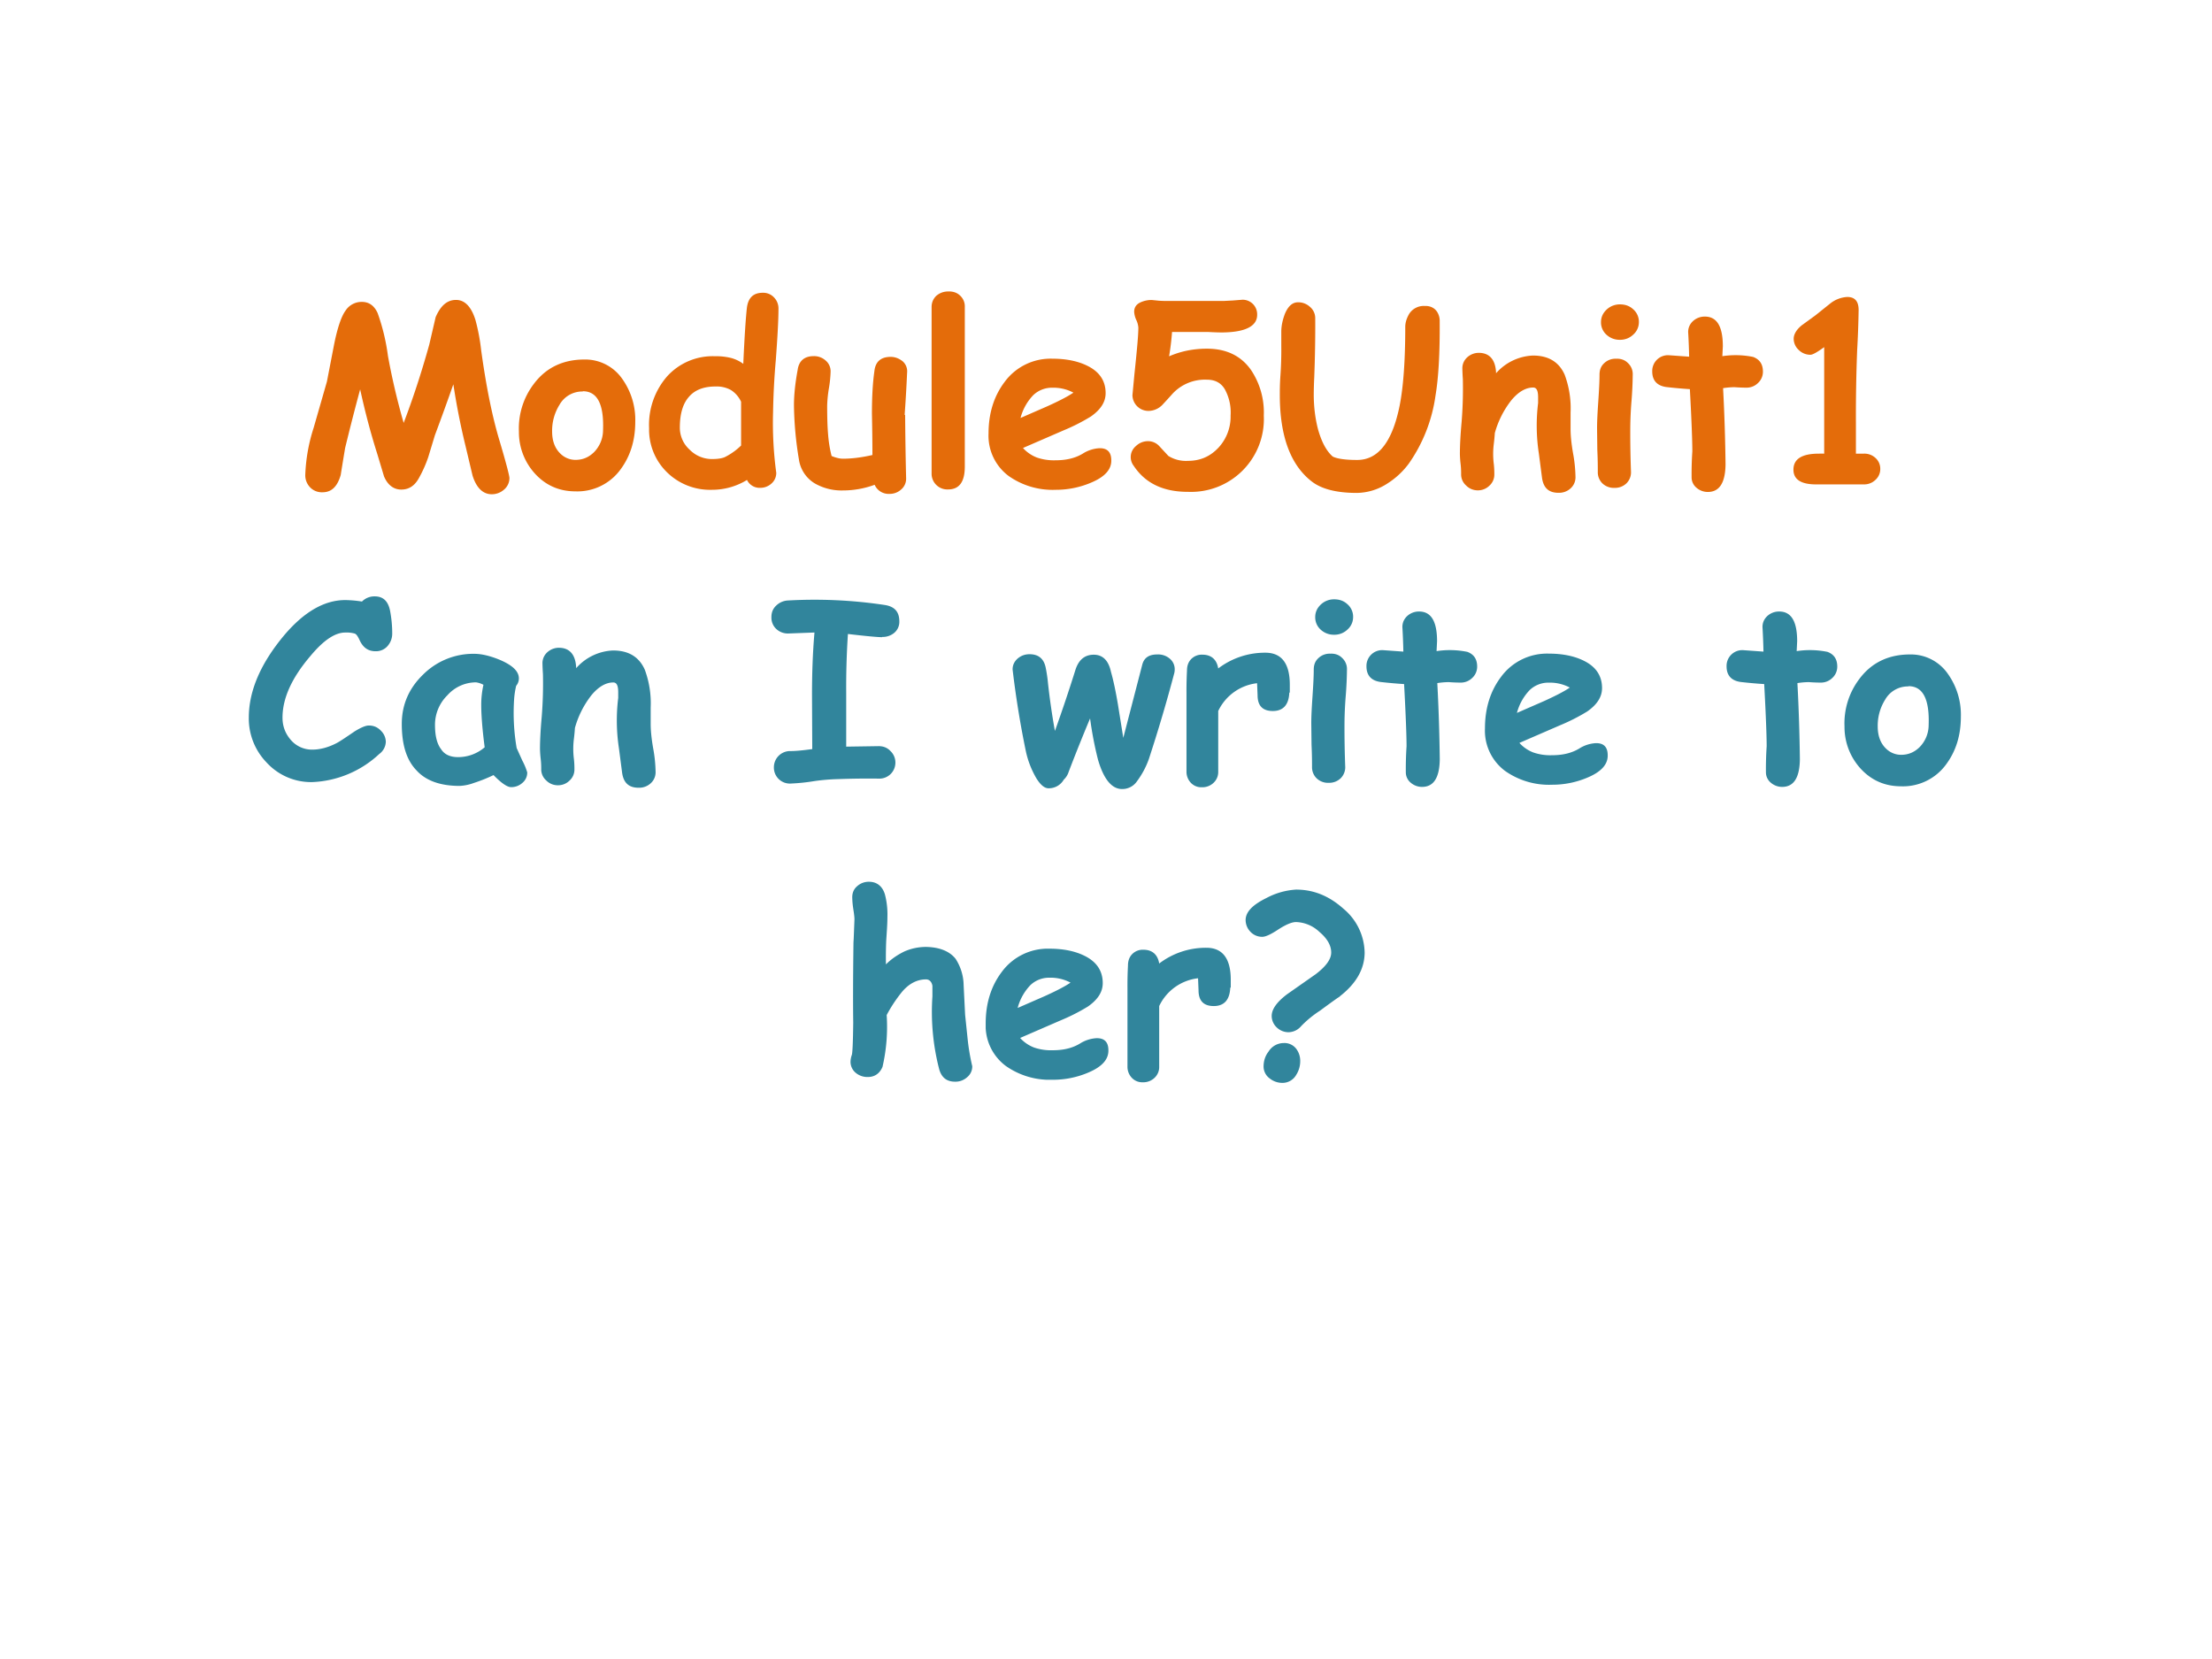 <svg xmlns="http://www.w3.org/2000/svg" xmlns:xlink="http://www.w3.org/1999/xlink" width="960" height="720" viewBox="0 0 720 540"><rect x="0" y="0" width="720" height="540" fill="#333333" stroke="none"/><g data-name="P"><clipPath id="a"><path fill-rule="evenodd" d="M0 540h720V0H0Z"/></clipPath><g clip-path="url(#a)"><path fill="#fff" fill-rule="evenodd" d="M0 540h720V0H0Z"/></g></g><g data-name="P"><symbol id="b"><path d="M.223.426A9.592 9.592 0 0 1 .162.188a15.396 15.396 0 0 1-.018-.11C.13.03.106.008.07.008a.066.066 0 0 0-.053.023A.07.07 0 0 0 0 .078.7.7 0 0 0 .034.27l.054.188.029.15c.014.07.03.116.047.139A.078.078 0 0 0 .23.782C.259.782.28.767.294.737A.837.837 0 0 0 .336.563C.351.48.372.387.4.29c.037.097.072.203.104.318L.53.72C.55.766.576.79.613.79.648.79.675.763.692.708A.813.813 0 0 0 .715.586C.734.448.757.33.786.23.816.13.83.075.83.066A.061.061 0 0 0 .807.018.074.074 0 0 0 .758 0C.723 0 .696.025.68.076L.652.194a2.874 2.874 0 0 0-.05.253A10.29 10.29 0 0 0 .527.24L.5.151A.507.507 0 0 0 .461.064C.444.034.421.019.39.019.36.019.335.037.32.073l-.027.09C.266.248.243.335.223.427Z"/></symbol><symbol id="c"><path d="M.232 0C.172 0 .12.02.077.062a.25.25 0 0 0-.075.181.298.298 0 0 0 .06.193c.049.066.118.1.206.1A.183.183 0 0 0 .423.456.286.286 0 0 0 .475.283c0-.076-.02-.14-.06-.194A.217.217 0 0 0 .231 0m.03.406A.106.106 0 0 1 .167.352a.199.199 0 0 1-.03-.109c0-.039.012-.069.034-.09A.087.087 0 0 1 .232.128c.029 0 .053.01.074.03a.128.128 0 0 1 .038.09C.348.354.321.407.262.407Z"/></symbol><symbol id="d"><path d="M.383.513c.005.111.01.188.015.23.006.039.027.058.064.058A.06.06 0 0 0 .508.782.064.064 0 0 0 .526.737C.526.69.522.619.515.526A3.014 3.014 0 0 1 .504.315 1.508 1.508 0 0 1 .517.069a.057.057 0 0 0-.02-.044.067.067 0 0 0-.045-.017.057.057 0 0 0-.054.032A.272.272 0 0 0 .255 0a.25.25 0 0 0-.181.07A.242.242 0 0 0 0 .25a.3.3 0 0 0 .074.212.25.25 0 0 0 .194.081.25.25 0 0 0 .065-.007.147.147 0 0 0 .05-.024M.373.36a.111.111 0 0 1-.041.046A.12.12 0 0 1 .27.42C.222.42.186.406.162.378.138.351.125.31.125.253a.12.12 0 0 1 .04-.09.127.127 0 0 1 .09-.038C.28.125.3.128.312.135A.26.26 0 0 1 .374.18v.178Z"/></symbol><symbol id="e"><path d="M.452.321A14.59 14.59 0 0 1 .456.063a.057.057 0 0 0-.02-.045A.069.069 0 0 0 .388 0a.062.062 0 0 0-.06.037A.372.372 0 0 0 .2.014a.218.218 0 0 0-.116.029.136.136 0 0 0-.064.098A1.432 1.432 0 0 0 0 .36C0 .402.005.45.015.504.02.541.043.56.08.56A.07.07 0 0 0 .129.542a.057.057 0 0 0 .02-.045.478.478 0 0 0-.007-.068.515.515 0 0 1-.007-.07c0-.046.001-.086.004-.12A.51.51 0 0 1 .153.154.157.157 0 0 1 .177.146.093.093 0 0 1 .199.143c.036 0 .076.005.12.015a8.466 8.466 0 0 1-.002.168c0 .066.003.124.01.173.004.038.026.058.066.058C.412.557.428.55.442.539A.054.054 0 0 0 .46.493 6.416 6.416 0 0 0 .45.321Z"/></symbol><symbol id="f"><path d="M.135.093C.135.03.112 0 .067 0A.064.064 0 0 0 0 .066v.676C0 .76.007.776.02.788.035.8.05.805.07.805c.02 0 .035-.006.047-.018A.059.059 0 0 0 .135.742v-.65Z"/></symbol><symbol id="g"><path d="M.273 0a.31.31 0 0 0-.191.056A.204.204 0 0 0 0 .229c0 .082.022.152.065.209A.232.232 0 0 0 .26.533C.316.533.363.523.4.505.45.481.476.444.476.393c0-.036-.02-.067-.06-.095a.776.776 0 0 0-.11-.056L.14.17A.148.148 0 0 1 .197.131.212.212 0 0 1 .273.12c.044 0 .08.009.11.027A.14.14 0 0 0 .45.169C.483.17.499.153.499.12.5.083.473.053.419.03A.364.364 0 0 0 .273 0M.26.415a.11.11 0 0 1-.078-.03A.211.211 0 0 1 .13.292l.11.048c.044.02.08.038.105.055A.172.172 0 0 1 .26.415Z"/></symbol><symbol id="h"><path d="M.232 0c-.1 0-.173.035-.22.106a.058.058 0 0 0 .009.08.07.07 0 0 0 .048.02.062.062 0 0 0 .047-.02L.153.146a.135.135 0 0 1 .08-.02c.05 0 .091.018.125.055A.185.185 0 0 1 .406.31a.196.196 0 0 1-.024.108C.366.444.342.456.309.456A.18.18 0 0 1 .171.4 2.81 2.81 0 0 0 .129.354.08.08 0 0 0 .073.329a.065.065 0 0 0-.066.064l.008.085c.01.095.016.158.016.19A.089.089 0 0 1 .022.7a.093.093 0 0 0-.008.032c0 .017.008.03.025.038.013.006.028.01.046.01l.03-.003A.45.45 0 0 1 .143.776h.235l.038.002.038.003a.059.059 0 0 0 .06-.06C.515.673.465.648.367.648A1.142 1.142 0 0 0 .314.65H.168A1.076 1.076 0 0 0 .156.551C.2.57.25.582.31.582c.08 0 .14-.03.18-.088A.31.31 0 0 0 .541.31.296.296 0 0 0 .233 0Z"/></symbol><symbol id="i"><path d="M.525.12A.321.321 0 0 0 .44.04.233.233 0 0 0 .313 0C.23 0 .168.016.128.048.043.115 0 .232 0 .398c0 .017 0 .04.002.072a1.511 1.511 0 0 1 .004.128v.057c0 .026.006.05.015.074.013.03.03.046.053.046A.07.07 0 0 0 .122.757.06.06 0 0 0 .144.71 5.384 5.384 0 0 0 .14.47 1.509 1.509 0 0 1 .138.4c0-.05.006-.097.017-.14C.17.206.19.17.215.148.23.14.262.134.313.134c.086-.001.144.072.174.22C.502.429.51.536.51.675c0 .018.006.036.016.053A.07.07 0 0 0 .59.76C.61.761.628.753.639.737A.068.068 0 0 0 .65.697C.651.568.645.467.633.396A.634.634 0 0 0 .525.12Z"/></symbol><symbol id="j"><path d="M.401 0C.361 0 .34.02.334.06l-.013.1a.75.75 0 0 0-.003.205v.023c0 .027-.006.04-.02.04-.03 0-.06-.017-.089-.052A.38.38 0 0 1 .142.243.687.687 0 0 0 .138.2a.325.325 0 0 1 0-.084A.363.363 0 0 0 .14.075a.06.06 0 0 0-.02-.046A.066.066 0 0 0 .074.01.066.066 0 0 0 .025.03a.06.06 0 0 0-.02.046c0 .009 0 .022-.002.04A.436.436 0 0 0 0 .158c0 .031.002.075.007.13a1.702 1.702 0 0 1 .005.174.96.96 0 0 0-.002.044c0 .018.007.033.02.045a.07.07 0 0 0 .049.018C.12.568.144.542.147.49V.486a.211.211 0 0 0 .15.072C.36.558.403.532.426.48A.392.392 0 0 0 .45.326V.259c0-.025.003-.058.01-.098a.58.58 0 0 0 .01-.098.06.06 0 0 0-.02-.045A.069.069 0 0 0 .402 0Z"/></symbol><symbol id="k"><path d="M.093.602a.078.078 0 0 0-.054.02.067.067 0 0 0-.023.052c0 .02.008.037.023.051a.078.078 0 0 0 .054.021C.114.746.132.74.147.726A.067.067 0 0 0 .17.673.067.067 0 0 0 .147.623.076.076 0 0 0 .093.602M.135.244a4.221 4.221 0 0 1 .003-.18A.063.063 0 0 0 .12.019.067.067 0 0 0 .071 0a.067.067 0 0 0-.049.018.063.063 0 0 0-.019.047c0 .018 0 .048-.002.09L0 .243c0 .029.002.065.005.109C.008.396.01.433.01.46c0 .02.006.035.019.047a.066.066 0 0 0 .048.018C.097.526.113.52.125.508A.061.061 0 0 0 .145.46 1.51 1.51 0 0 0 .14.353a1.51 1.51 0 0 1-.005-.11Z"/></symbol><symbol id="l"><path d="M.382.424a.722.722 0 0 0-.048.002.321.321 0 0 1-.046-.004 7.497 7.497 0 0 0 .01-.31C.297.037.273 0 .226 0A.07.07 0 0 0 .18.017.055.055 0 0 0 .16.06a1.386 1.386 0 0 0 .003.105c0 .04-.003.124-.01.253a1.86 1.86 0 0 0-.091.008C.021.43 0 .452 0 .49a.064.064 0 0 0 .066.066L.15.55a2.595 2.595 0 0 1-.004.1c0 .018.007.033.02.045a.07.07 0 0 0 .048.018c.049 0 .073-.04.073-.121L.285.552A.358.358 0 0 0 .41.549C.437.539.45.519.45.489A.062.062 0 0 0 .43.443.066.066 0 0 0 .383.424Z"/></symbol><symbol id="m"><path d="M.286 0H.092C.031 0 0 .02 0 .06c0 .043.034.065.103.065a.52.52 0 0 0 .022 0v.433C.096.537.078.527.069.527a.067.067 0 0 0-.048.02.062.062 0 0 0-.02.045c0 .018.011.037.033.055l.055.04.06.048a.122.122 0 0 0 .07.027C.25.762.265.744.265.709A3.78 3.78 0 0 0 .259.545a6.993 6.993 0 0 1-.005-.3V.125h.032A.066.066 0 0 0 .333.108a.059.059 0 0 0 .02-.045.059.059 0 0 0-.02-.045A.066.066 0 0 0 .286 0Z"/></symbol><use xlink:href="#b" fill="#e46c0a" transform="matrix(80.064 0 0 -80.064 99.367 160.875)"/><use xlink:href="#c" fill="#e46c0a" transform="matrix(80.064 0 0 -80.064 168.747 159.937)"/><use xlink:href="#d" fill="#e46c0a" transform="matrix(80.064 0 0 -80.064 211.278 159.428)"/><use xlink:href="#e" fill="#e46c0a" transform="matrix(80.064 0 0 -80.064 258.432 160.757)"/><use xlink:href="#f" fill="#e46c0a" transform="matrix(80.064 0 0 -80.064 303.232 159.311)"/><use xlink:href="#g" fill="#e46c0a" transform="matrix(80.064 0 0 -80.064 321.768 159.428)"/><use xlink:href="#h" fill="#e46c0a" transform="matrix(80.064 0 0 -80.064 368.048 160.093)"/><use xlink:href="#i" fill="#e46c0a" transform="matrix(80.064 0 0 -80.064 416.575 160.445)"/><use xlink:href="#j" fill="#e46c0a" transform="matrix(80.064 0 0 -80.064 475.191 160.406)"/><use xlink:href="#k" fill="#e46c0a" transform="matrix(80.064 0 0 -80.064 519.84 158.803)"/><use xlink:href="#l" fill="#e46c0a" transform="matrix(80.064 0 0 -80.064 537.801 160.132)"/><use xlink:href="#m" fill="#e46c0a" transform="matrix(80.064 0 0 -80.064 583.76 157.67)"/><symbol id="n"><path d="M-2147483500-2147483500Z"/></symbol><use xlink:href="#n" transform="matrix(80.064 0 0 -80.064 171936120000 -171936120000)"/><use xlink:href="#n" transform="matrix(80.064 0 0 -80.064 171936120000 -171936120000)"/><symbol id="o"><path d="M.515.532C.485.532.464.547.45.578.443.593.437.602.43.604a.124.124 0 0 1-.038.004C.35.608.303.576.25.512.174.423.137.34.137.262.137.226.149.196.172.17A.113.113 0 0 1 .258.132c.032 0 .065.009.098.026C.368.164.392.18.43.206.456.222.475.23.488.23c.02 0 .036-.007.05-.022A.065.065 0 0 0 .557.164.064.064 0 0 0 .53.114.423.423 0 0 0 .258 0a.245.245 0 0 0-.186.08A.257.257 0 0 0 0 .262c0 .109.048.22.143.334C.224.692.307.74.392.74A.456.456 0 0 0 .46.734a.071.071 0 0 0 .052.021C.546.755.566.736.574.698A.487.487 0 0 0 .583.603.075.075 0 0 0 .568.558.062.062 0 0 0 .515.532Z"/></symbol><symbol id="p"><path d="M.444 0C.429 0 .405.016.373.049a.615.615 0 0 0-.08-.032.192.192 0 0 0-.058-.012C.157.005.098.026.06.068.019.11 0 .173 0 .257c0 .078.029.145.087.201a.289.289 0 0 0 .208.084c.03 0 .067-.009.107-.026C.452.494.476.47.476.442a.046.046 0 0 0-.011-.03.35.35 0 0 1-.008-.05.842.842 0 0 1 .01-.203L.49.108A.26.26 0 0 0 .51.06.054.054 0 0 0 .49.017.067.067 0 0 0 .443 0M.323.335a.371.371 0 0 0 .009.081.088.088 0 0 1-.03.01.156.156 0 0 1-.117-.053.168.168 0 0 1-.05-.12C.135.209.143.176.16.154.174.132.198.122.229.122a.166.166 0 0 1 .108.04C.327.238.323.296.323.334Z"/></symbol><symbol id="q"><path d="M.45.595C.433.595.387.599.311.608A3.297 3.297 0 0 1 .304.37V.15l.132.002c.02 0 .036-.007.048-.02a.064.064 0 0 0 .02-.047A.065.065 0 0 0 .436.02 3.351 3.351 0 0 1 .272.018.83.83 0 0 1 .175.01.785.785 0 0 0 .08 0 .065.065 0 0 0 .01.066a.066.066 0 0 0 .068.066C.1.132.129.135.166.14L.165.36c0 .089.003.173.01.254L.069.61a.069.069 0 0 0-.05.019A.063.063 0 0 0 0 .677c0 .02.007.035.02.047a.074.074 0 0 0 .044.02A1.918 1.918 0 0 0 .46.726C.5.72.52.699.52.659A.058.058 0 0 0 .496.61.073.073 0 0 0 .45.596Z"/></symbol><symbol id="r"><path d="M.657.47A6.274 6.274 0 0 0 .554.122a.343.343 0 0 0-.048-.09A.072.072 0 0 0 .443 0C.403.001.37.04.347.12a1.46 1.46 0 0 0-.032.167A7.16 7.16 0 0 1 .228.07.074.074 0 0 0 .208.038.07.07 0 0 0 .146.003C.13.003.114.016.097.043a.373.373 0 0 0-.043.11A3.868 3.868 0 0 0 0 .486C0 .504.007.518.02.53c.014.012.03.018.049.018.035 0 .057-.017.065-.052a.588.588 0 0 0 .01-.067A2.874 2.874 0 0 1 .172.236a6.4 6.4 0 0 1 .083.247C.268.525.293.546.33.546.366.546.39.523.4.476.41.441.419.398.428.345L.45.208l.077.297c.007.028.027.042.06.042A.073.073 0 0 0 .639.53.056.056 0 0 0 .659.484.06.06 0 0 0 .657.47Z"/></symbol><symbol id="s"><path d="M.418.385C.416.335.393.31.351.31.31.31.289.331.289.374L.287.423A.2.2 0 0 1 .129.31V.064A.06.06 0 0 0 .112.02.066.066 0 0 0 .062 0a.058.058 0 0 0-.046.02A.065.065 0 0 0 0 .064v.32a1.493 1.493 0 0 0 .002.09c0 .019.005.034.016.046a.06.06 0 0 0 .047.019C.1.539.123.52.129.483a.313.313 0 0 0 .192.064C.386.547.42.504.42.417V.385Z"/></symbol><use xlink:href="#o" fill="#31859c" transform="matrix(80.064 0 0 -80.064 80.987 254.568)"/><use xlink:href="#p" fill="#31859c" transform="matrix(80.064 0 0 -80.064 130.78 256.21)"/><use xlink:href="#j" fill="#31859c" transform="matrix(80.064 0 0 -80.064 175.766 256.406)"/><use xlink:href="#n" fill="#31859c" transform="matrix(80.064 0 0 -80.064 171936120000 -171936120000)"/><use xlink:href="#q" fill="#31859c" transform="matrix(80.064 0 0 -80.064 251.097 255.037)"/><use xlink:href="#n" fill="#31859c" transform="matrix(80.064 0 0 -80.064 171936120000 -171936120000)"/><use xlink:href="#r" fill="#31859c" transform="matrix(80.064 0 0 -80.064 329.599 256.823)"/><use xlink:href="#s" fill="#31859c" transform="matrix(80.064 0 0 -80.064 386.2 256.25)"/><use xlink:href="#k" fill="#31859c" transform="matrix(80.064 0 0 -80.064 426.82 254.803)"/><use xlink:href="#l" fill="#31859c" transform="matrix(80.064 0 0 -80.064 444.781 256.132)"/><use xlink:href="#g" fill="#31859c" transform="matrix(80.064 0 0 -80.064 483.351 255.428)"/><use xlink:href="#n" fill="#31859c" transform="matrix(80.064 0 0 -80.064 171936120000 -171936120000)"/><use xlink:href="#l" fill="#31859c" transform="matrix(80.064 0 0 -80.064 561.995 256.132)"/><use xlink:href="#c" fill="#31859c" transform="matrix(80.064 0 0 -80.064 600.226 255.937)"/><use xlink:href="#n" fill="#31859c" transform="matrix(80.064 0 0 -80.064 171936120000 -171936120000)"/><symbol id="t"><path d="M.144.477C.167.5.193.517.22.53a.22.22 0 0 0 .087.018C.363.547.403.53.427.5A.202.202 0 0 0 .46.392l.006-.12.01-.096A.878.878 0 0 1 .495.063.056.056 0 0 0 .474.018.07.07 0 0 0 .425 0C.392 0 .371.016.361.049a.929.929 0 0 0-.028.298V.39C.33.407.32.416.307.416.271.416.238.399.21.366A.58.58 0 0 1 .147.271.725.725 0 0 0 .13.06C.118.032.097.019.07.019A.074.074 0 0 0 .02.037.058.058 0 0 0 0 .082a.09.09 0 0 0 .005.026C.008.115.01.159.011.24.01.305.01.414.012.566l.001.017.003.077c0 .01-.002.025-.005.044A.336.336 0 0 0 .007.75c0 .019.007.034.02.045a.07.07 0 0 0 .048.018C.107.813.13.795.14.761A.32.32 0 0 0 .15.67C.15.638.147.605.145.57A1.55 1.55 0 0 1 .144.478Z"/></symbol><symbol id="u"><path d="M.383.351C.38.35.353.331.303.294A.436.436 0 0 1 .226.231.069.069 0 0 0 .175.206a.069.069 0 0 0-.049.02.064.064 0 0 0-.02.046c0 .027.02.056.062.088l.117.082C.327.474.348.503.348.53.348.559.332.587.3.614a.144.144 0 0 1-.095.04C.188.654.164.644.133.624.103.604.081.594.068.594a.065.065 0 0 0-.048.02.069.069 0 0 0-.02.048c0 .033.028.062.085.09a.293.293 0 0 0 .12.034C.277.786.34.76.398.708a.237.237 0 0 0 .086-.18C.483.463.45.404.383.352M.148 0a.082.082 0 0 0-.05.018.06.06 0 0 0-.025.048c0 .022.006.043.02.061a.073.073 0 0 0 .062.035.06.06 0 0 0 .052-.025A.081.081 0 0 0 .222.09.103.103 0 0 0 .206.033.064.064 0 0 0 .148 0Z"/></symbol><use xlink:href="#t" fill="#31859c" transform="matrix(80.04 0 0 -80.04 276.844 352.083)"/><use xlink:href="#g" fill="#31859c" transform="matrix(80.04 0 0 -80.04 320.84 351.458)"/><use xlink:href="#s" fill="#31859c" transform="matrix(80.04 0 0 -80.04 366.99 352.279)"/><use xlink:href="#u" fill="#31859c" transform="matrix(80.04 0 0 -80.04 405.448 352.474)"/></g><use xlink:href="#n" fill="#31859c" data-name="P" transform="matrix(80.04 0 0 -80.04 171884580000 -171884580000)"/></svg>